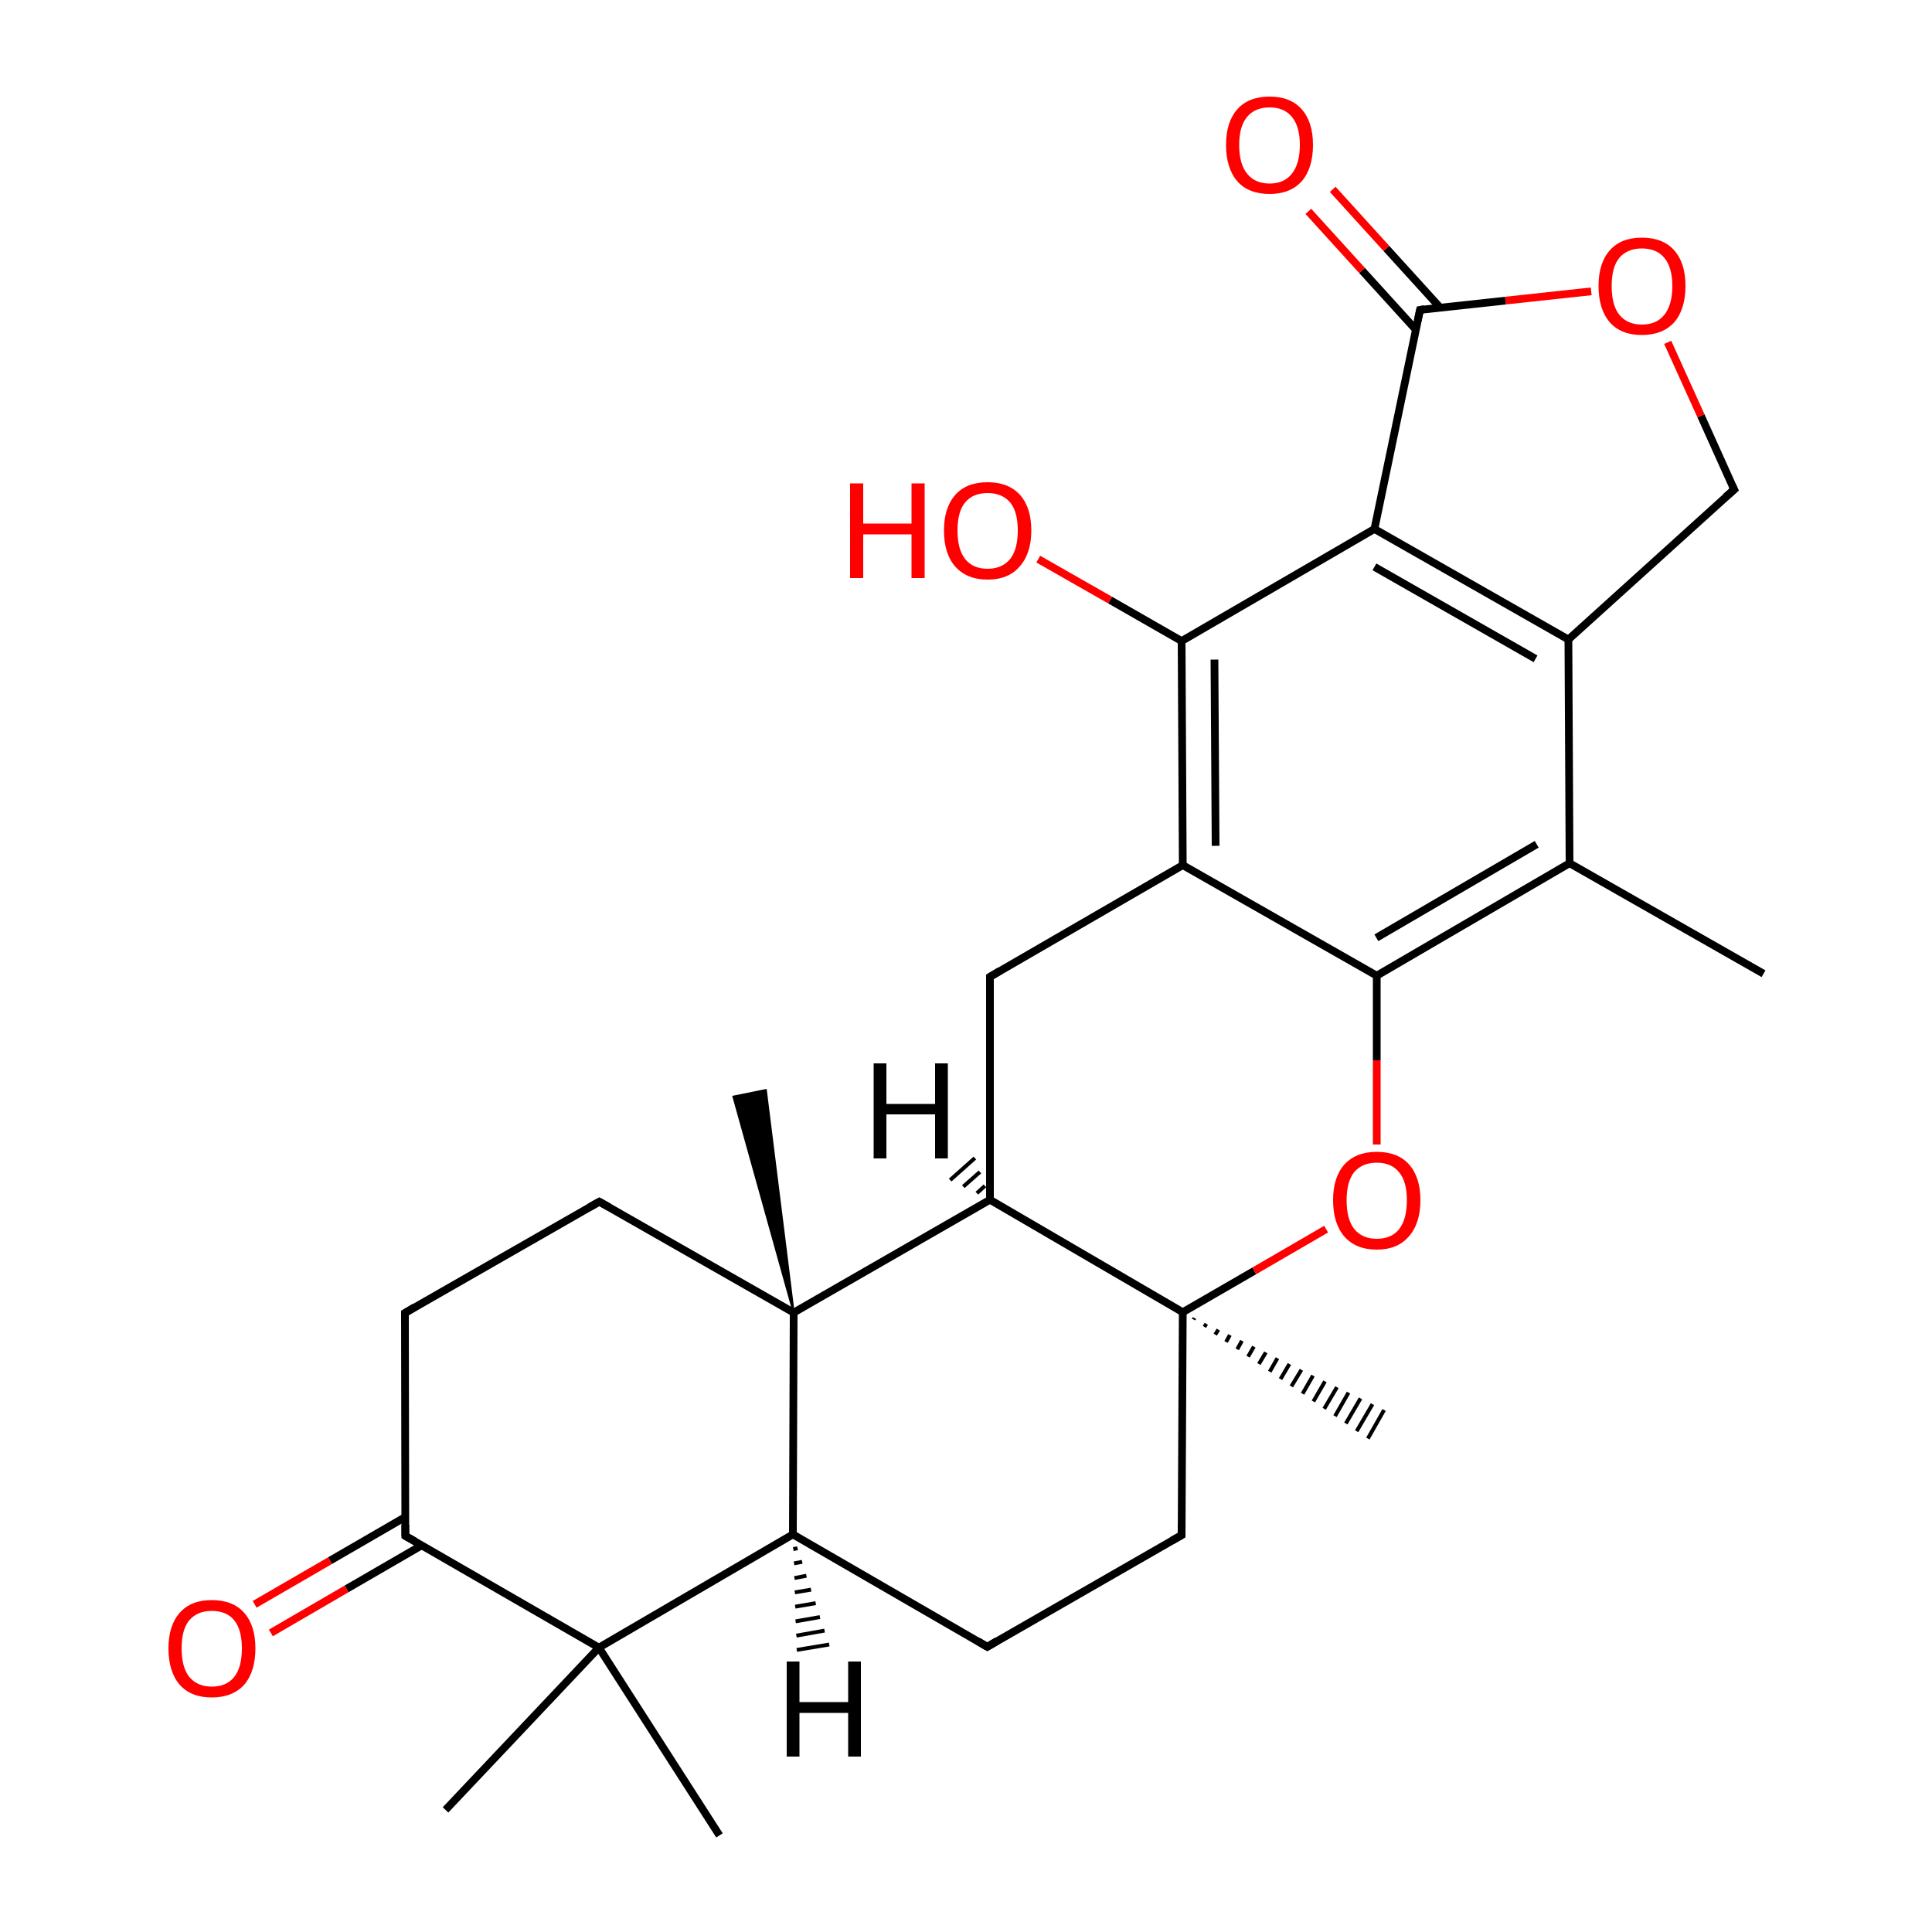 
<svg version='1.1' baseProfile='full'
              xmlns='http://www.w3.org/2000/svg'
                      xmlns:rdkit='http://www.rdkit.org/xml'
                      xmlns:xlink='http://www.w3.org/1999/xlink'
                  xml:space='preserve'
width='500px' height='500px' viewBox='0 0 500 500'>
<!-- END OF HEADER -->
<rect style='opacity:1.0;fill:#FFFFFF;stroke:none' width='500.0' height='500.0' x='0.0' y='0.0'> </rect>
<path class='bond-0 atom-0 atom-1' d='M 456.4,252.0 L 406.2,223.4' style='fill:none;fill-rule:evenodd;stroke:#000000;stroke-width:2.0px;stroke-linecap:butt;stroke-linejoin:miter;stroke-opacity:1' />
<path class='bond-1 atom-1 atom-2' d='M 406.2,223.4 L 356.3,252.5' style='fill:none;fill-rule:evenodd;stroke:#000000;stroke-width:2.0px;stroke-linecap:butt;stroke-linejoin:miter;stroke-opacity:1' />
<path class='bond-1 atom-1 atom-2' d='M 397.7,218.5 L 356.2,242.7' style='fill:none;fill-rule:evenodd;stroke:#000000;stroke-width:2.0px;stroke-linecap:butt;stroke-linejoin:miter;stroke-opacity:1' />
<path class='bond-2 atom-2 atom-3' d='M 356.3,252.5 L 306.1,223.9' style='fill:none;fill-rule:evenodd;stroke:#000000;stroke-width:2.0px;stroke-linecap:butt;stroke-linejoin:miter;stroke-opacity:1' />
<path class='bond-3 atom-3 atom-4' d='M 306.1,223.9 L 305.8,165.9' style='fill:none;fill-rule:evenodd;stroke:#000000;stroke-width:2.0px;stroke-linecap:butt;stroke-linejoin:miter;stroke-opacity:1' />
<path class='bond-3 atom-3 atom-4' d='M 314.6,218.9 L 314.3,170.7' style='fill:none;fill-rule:evenodd;stroke:#000000;stroke-width:2.0px;stroke-linecap:butt;stroke-linejoin:miter;stroke-opacity:1' />
<path class='bond-4 atom-4 atom-5' d='M 305.8,165.9 L 355.7,136.9' style='fill:none;fill-rule:evenodd;stroke:#000000;stroke-width:2.0px;stroke-linecap:butt;stroke-linejoin:miter;stroke-opacity:1' />
<path class='bond-5 atom-5 atom-6' d='M 355.7,136.9 L 405.9,165.5' style='fill:none;fill-rule:evenodd;stroke:#000000;stroke-width:2.0px;stroke-linecap:butt;stroke-linejoin:miter;stroke-opacity:1' />
<path class='bond-5 atom-5 atom-6' d='M 355.7,146.7 L 397.4,170.5' style='fill:none;fill-rule:evenodd;stroke:#000000;stroke-width:2.0px;stroke-linecap:butt;stroke-linejoin:miter;stroke-opacity:1' />
<path class='bond-6 atom-6 atom-7' d='M 405.9,165.5 L 448.8,126.7' style='fill:none;fill-rule:evenodd;stroke:#000000;stroke-width:2.0px;stroke-linecap:butt;stroke-linejoin:miter;stroke-opacity:1' />
<path class='bond-7 atom-7 atom-8' d='M 448.8,126.7 L 440.2,107.6' style='fill:none;fill-rule:evenodd;stroke:#000000;stroke-width:2.0px;stroke-linecap:butt;stroke-linejoin:miter;stroke-opacity:1' />
<path class='bond-7 atom-7 atom-8' d='M 440.2,107.6 L 431.6,88.6' style='fill:none;fill-rule:evenodd;stroke:#FF0000;stroke-width:2.0px;stroke-linecap:butt;stroke-linejoin:miter;stroke-opacity:1' />
<path class='bond-8 atom-8 atom-9' d='M 411.8,75.4 L 389.6,77.8' style='fill:none;fill-rule:evenodd;stroke:#FF0000;stroke-width:2.0px;stroke-linecap:butt;stroke-linejoin:miter;stroke-opacity:1' />
<path class='bond-8 atom-8 atom-9' d='M 389.6,77.8 L 367.5,80.2' style='fill:none;fill-rule:evenodd;stroke:#000000;stroke-width:2.0px;stroke-linecap:butt;stroke-linejoin:miter;stroke-opacity:1' />
<path class='bond-9 atom-9 atom-10' d='M 372.7,79.6 L 358.8,64.3' style='fill:none;fill-rule:evenodd;stroke:#000000;stroke-width:2.0px;stroke-linecap:butt;stroke-linejoin:miter;stroke-opacity:1' />
<path class='bond-9 atom-9 atom-10' d='M 358.8,64.3 L 344.9,49.0' style='fill:none;fill-rule:evenodd;stroke:#FF0000;stroke-width:2.0px;stroke-linecap:butt;stroke-linejoin:miter;stroke-opacity:1' />
<path class='bond-9 atom-9 atom-10' d='M 366.4,85.3 L 352.5,70.0' style='fill:none;fill-rule:evenodd;stroke:#000000;stroke-width:2.0px;stroke-linecap:butt;stroke-linejoin:miter;stroke-opacity:1' />
<path class='bond-9 atom-9 atom-10' d='M 352.5,70.0 L 338.6,54.7' style='fill:none;fill-rule:evenodd;stroke:#FF0000;stroke-width:2.0px;stroke-linecap:butt;stroke-linejoin:miter;stroke-opacity:1' />
<path class='bond-10 atom-4 atom-11' d='M 305.8,165.9 L 287.3,155.3' style='fill:none;fill-rule:evenodd;stroke:#000000;stroke-width:2.0px;stroke-linecap:butt;stroke-linejoin:miter;stroke-opacity:1' />
<path class='bond-10 atom-4 atom-11' d='M 287.3,155.3 L 268.7,144.7' style='fill:none;fill-rule:evenodd;stroke:#FF0000;stroke-width:2.0px;stroke-linecap:butt;stroke-linejoin:miter;stroke-opacity:1' />
<path class='bond-11 atom-3 atom-12' d='M 306.1,223.9 L 256.2,252.8' style='fill:none;fill-rule:evenodd;stroke:#000000;stroke-width:2.0px;stroke-linecap:butt;stroke-linejoin:miter;stroke-opacity:1' />
<path class='bond-12 atom-12 atom-13' d='M 256.2,252.8 L 256.2,310.5' style='fill:none;fill-rule:evenodd;stroke:#000000;stroke-width:2.0px;stroke-linecap:butt;stroke-linejoin:miter;stroke-opacity:1' />
<path class='bond-13 atom-13 atom-14' d='M 256.2,310.5 L 205.4,339.7' style='fill:none;fill-rule:evenodd;stroke:#000000;stroke-width:2.0px;stroke-linecap:butt;stroke-linejoin:miter;stroke-opacity:1' />
<path class='bond-14 atom-14 atom-15' d='M 205.4,339.7 L 155.1,311.0' style='fill:none;fill-rule:evenodd;stroke:#000000;stroke-width:2.0px;stroke-linecap:butt;stroke-linejoin:miter;stroke-opacity:1' />
<path class='bond-15 atom-15 atom-16' d='M 155.1,311.0 L 104.8,339.8' style='fill:none;fill-rule:evenodd;stroke:#000000;stroke-width:2.0px;stroke-linecap:butt;stroke-linejoin:miter;stroke-opacity:1' />
<path class='bond-16 atom-16 atom-17' d='M 104.8,339.8 L 104.9,397.5' style='fill:none;fill-rule:evenodd;stroke:#000000;stroke-width:2.0px;stroke-linecap:butt;stroke-linejoin:miter;stroke-opacity:1' />
<path class='bond-17 atom-17 atom-18' d='M 104.9,392.6 L 85.4,403.9' style='fill:none;fill-rule:evenodd;stroke:#000000;stroke-width:2.0px;stroke-linecap:butt;stroke-linejoin:miter;stroke-opacity:1' />
<path class='bond-17 atom-17 atom-18' d='M 85.4,403.9 L 65.9,415.2' style='fill:none;fill-rule:evenodd;stroke:#FF0000;stroke-width:2.0px;stroke-linecap:butt;stroke-linejoin:miter;stroke-opacity:1' />
<path class='bond-17 atom-17 atom-18' d='M 109.2,399.9 L 89.7,411.2' style='fill:none;fill-rule:evenodd;stroke:#000000;stroke-width:2.0px;stroke-linecap:butt;stroke-linejoin:miter;stroke-opacity:1' />
<path class='bond-17 atom-17 atom-18' d='M 89.7,411.2 L 70.1,422.6' style='fill:none;fill-rule:evenodd;stroke:#FF0000;stroke-width:2.0px;stroke-linecap:butt;stroke-linejoin:miter;stroke-opacity:1' />
<path class='bond-18 atom-17 atom-19' d='M 104.9,397.5 L 155.0,426.4' style='fill:none;fill-rule:evenodd;stroke:#000000;stroke-width:2.0px;stroke-linecap:butt;stroke-linejoin:miter;stroke-opacity:1' />
<path class='bond-19 atom-19 atom-20' d='M 155.0,426.4 L 205.2,397.1' style='fill:none;fill-rule:evenodd;stroke:#000000;stroke-width:2.0px;stroke-linecap:butt;stroke-linejoin:miter;stroke-opacity:1' />
<path class='bond-20 atom-20 atom-21' d='M 205.2,397.1 L 255.5,426.2' style='fill:none;fill-rule:evenodd;stroke:#000000;stroke-width:2.0px;stroke-linecap:butt;stroke-linejoin:miter;stroke-opacity:1' />
<path class='bond-21 atom-21 atom-22' d='M 255.5,426.2 L 305.8,397.3' style='fill:none;fill-rule:evenodd;stroke:#000000;stroke-width:2.0px;stroke-linecap:butt;stroke-linejoin:miter;stroke-opacity:1' />
<path class='bond-22 atom-22 atom-23' d='M 305.8,397.3 L 306.1,339.6' style='fill:none;fill-rule:evenodd;stroke:#000000;stroke-width:2.0px;stroke-linecap:butt;stroke-linejoin:miter;stroke-opacity:1' />
<path class='bond-23 atom-23 atom-24' d='M 306.1,339.6 L 324.6,328.9' style='fill:none;fill-rule:evenodd;stroke:#000000;stroke-width:2.0px;stroke-linecap:butt;stroke-linejoin:miter;stroke-opacity:1' />
<path class='bond-23 atom-23 atom-24' d='M 324.6,328.9 L 343.2,318.1' style='fill:none;fill-rule:evenodd;stroke:#FF0000;stroke-width:2.0px;stroke-linecap:butt;stroke-linejoin:miter;stroke-opacity:1' />
<path class='bond-24 atom-23 atom-25' d='M 309.1,341.1 L 308.9,341.5' style='fill:none;fill-rule:evenodd;stroke:#000000;stroke-width:1.0px;stroke-linecap:butt;stroke-linejoin:miter;stroke-opacity:1' />
<path class='bond-24 atom-23 atom-25' d='M 312.2,342.6 L 311.7,343.4' style='fill:none;fill-rule:evenodd;stroke:#000000;stroke-width:1.0px;stroke-linecap:butt;stroke-linejoin:miter;stroke-opacity:1' />
<path class='bond-24 atom-23 atom-25' d='M 315.3,344.1 L 314.5,345.4' style='fill:none;fill-rule:evenodd;stroke:#000000;stroke-width:1.0px;stroke-linecap:butt;stroke-linejoin:miter;stroke-opacity:1' />
<path class='bond-24 atom-23 atom-25' d='M 318.3,345.5 L 317.3,347.3' style='fill:none;fill-rule:evenodd;stroke:#000000;stroke-width:1.0px;stroke-linecap:butt;stroke-linejoin:miter;stroke-opacity:1' />
<path class='bond-24 atom-23 atom-25' d='M 321.4,347.0 L 320.2,349.2' style='fill:none;fill-rule:evenodd;stroke:#000000;stroke-width:1.0px;stroke-linecap:butt;stroke-linejoin:miter;stroke-opacity:1' />
<path class='bond-24 atom-23 atom-25' d='M 324.5,348.5 L 323.0,351.1' style='fill:none;fill-rule:evenodd;stroke:#000000;stroke-width:1.0px;stroke-linecap:butt;stroke-linejoin:miter;stroke-opacity:1' />
<path class='bond-24 atom-23 atom-25' d='M 327.6,350.0 L 325.8,353.0' style='fill:none;fill-rule:evenodd;stroke:#000000;stroke-width:1.0px;stroke-linecap:butt;stroke-linejoin:miter;stroke-opacity:1' />
<path class='bond-24 atom-23 atom-25' d='M 330.6,351.5 L 328.6,355.0' style='fill:none;fill-rule:evenodd;stroke:#000000;stroke-width:1.0px;stroke-linecap:butt;stroke-linejoin:miter;stroke-opacity:1' />
<path class='bond-24 atom-23 atom-25' d='M 333.7,353.0 L 331.4,356.9' style='fill:none;fill-rule:evenodd;stroke:#000000;stroke-width:1.0px;stroke-linecap:butt;stroke-linejoin:miter;stroke-opacity:1' />
<path class='bond-24 atom-23 atom-25' d='M 336.8,354.5 L 334.2,358.8' style='fill:none;fill-rule:evenodd;stroke:#000000;stroke-width:1.0px;stroke-linecap:butt;stroke-linejoin:miter;stroke-opacity:1' />
<path class='bond-24 atom-23 atom-25' d='M 339.8,356.0 L 337.1,360.7' style='fill:none;fill-rule:evenodd;stroke:#000000;stroke-width:1.0px;stroke-linecap:butt;stroke-linejoin:miter;stroke-opacity:1' />
<path class='bond-24 atom-23 atom-25' d='M 342.9,357.5 L 339.9,362.7' style='fill:none;fill-rule:evenodd;stroke:#000000;stroke-width:1.0px;stroke-linecap:butt;stroke-linejoin:miter;stroke-opacity:1' />
<path class='bond-24 atom-23 atom-25' d='M 346.0,359.0 L 342.7,364.6' style='fill:none;fill-rule:evenodd;stroke:#000000;stroke-width:1.0px;stroke-linecap:butt;stroke-linejoin:miter;stroke-opacity:1' />
<path class='bond-24 atom-23 atom-25' d='M 349.0,360.4 L 345.5,366.5' style='fill:none;fill-rule:evenodd;stroke:#000000;stroke-width:1.0px;stroke-linecap:butt;stroke-linejoin:miter;stroke-opacity:1' />
<path class='bond-24 atom-23 atom-25' d='M 352.1,361.9 L 348.3,368.4' style='fill:none;fill-rule:evenodd;stroke:#000000;stroke-width:1.0px;stroke-linecap:butt;stroke-linejoin:miter;stroke-opacity:1' />
<path class='bond-24 atom-23 atom-25' d='M 355.2,363.4 L 351.1,370.4' style='fill:none;fill-rule:evenodd;stroke:#000000;stroke-width:1.0px;stroke-linecap:butt;stroke-linejoin:miter;stroke-opacity:1' />
<path class='bond-24 atom-23 atom-25' d='M 358.2,364.9 L 354.0,372.3' style='fill:none;fill-rule:evenodd;stroke:#000000;stroke-width:1.0px;stroke-linecap:butt;stroke-linejoin:miter;stroke-opacity:1' />
<path class='bond-25 atom-19 atom-26' d='M 155.0,426.4 L 186.2,475.0' style='fill:none;fill-rule:evenodd;stroke:#000000;stroke-width:2.0px;stroke-linecap:butt;stroke-linejoin:miter;stroke-opacity:1' />
<path class='bond-26 atom-19 atom-27' d='M 155.0,426.4 L 115.3,468.4' style='fill:none;fill-rule:evenodd;stroke:#000000;stroke-width:2.0px;stroke-linecap:butt;stroke-linejoin:miter;stroke-opacity:1' />
<path class='bond-27 atom-14 atom-28' d='M 205.4,339.7 L 189.8,283.8 L 198.2,282.1 Z' style='fill:#000000;fill-rule:evenodd;fill-opacity:1;stroke:#000000;stroke-width:0.5px;stroke-linecap:butt;stroke-linejoin:miter;stroke-opacity:1;' />
<path class='bond-28 atom-6 atom-1' d='M 405.9,165.5 L 406.2,223.4' style='fill:none;fill-rule:evenodd;stroke:#000000;stroke-width:2.0px;stroke-linecap:butt;stroke-linejoin:miter;stroke-opacity:1' />
<path class='bond-29 atom-24 atom-2' d='M 356.3,296.2 L 356.3,274.4' style='fill:none;fill-rule:evenodd;stroke:#FF0000;stroke-width:2.0px;stroke-linecap:butt;stroke-linejoin:miter;stroke-opacity:1' />
<path class='bond-29 atom-24 atom-2' d='M 356.3,274.4 L 356.3,252.5' style='fill:none;fill-rule:evenodd;stroke:#000000;stroke-width:2.0px;stroke-linecap:butt;stroke-linejoin:miter;stroke-opacity:1' />
<path class='bond-30 atom-9 atom-5' d='M 367.5,80.2 L 355.7,136.9' style='fill:none;fill-rule:evenodd;stroke:#000000;stroke-width:2.0px;stroke-linecap:butt;stroke-linejoin:miter;stroke-opacity:1' />
<path class='bond-31 atom-23 atom-13' d='M 306.1,339.6 L 256.2,310.5' style='fill:none;fill-rule:evenodd;stroke:#000000;stroke-width:2.0px;stroke-linecap:butt;stroke-linejoin:miter;stroke-opacity:1' />
<path class='bond-32 atom-20 atom-14' d='M 205.2,397.1 L 205.4,339.7' style='fill:none;fill-rule:evenodd;stroke:#000000;stroke-width:2.0px;stroke-linecap:butt;stroke-linejoin:miter;stroke-opacity:1' />
<path class='bond-33 atom-13 atom-29' d='M 252.8,308.8 L 254.9,306.9' style='fill:none;fill-rule:evenodd;stroke:#000000;stroke-width:1.0px;stroke-linecap:butt;stroke-linejoin:miter;stroke-opacity:1' />
<path class='bond-33 atom-13 atom-29' d='M 249.3,307.1 L 253.6,303.3' style='fill:none;fill-rule:evenodd;stroke:#000000;stroke-width:1.0px;stroke-linecap:butt;stroke-linejoin:miter;stroke-opacity:1' />
<path class='bond-33 atom-13 atom-29' d='M 245.9,305.4 L 252.3,299.7' style='fill:none;fill-rule:evenodd;stroke:#000000;stroke-width:1.0px;stroke-linecap:butt;stroke-linejoin:miter;stroke-opacity:1' />
<path class='bond-34 atom-20 atom-30' d='M 206.4,400.7 L 205.3,400.9' style='fill:none;fill-rule:evenodd;stroke:#000000;stroke-width:1.0px;stroke-linecap:butt;stroke-linejoin:miter;stroke-opacity:1' />
<path class='bond-34 atom-20 atom-30' d='M 207.6,404.2 L 205.5,404.6' style='fill:none;fill-rule:evenodd;stroke:#000000;stroke-width:1.0px;stroke-linecap:butt;stroke-linejoin:miter;stroke-opacity:1' />
<path class='bond-34 atom-20 atom-30' d='M 208.7,407.8 L 205.6,408.4' style='fill:none;fill-rule:evenodd;stroke:#000000;stroke-width:1.0px;stroke-linecap:butt;stroke-linejoin:miter;stroke-opacity:1' />
<path class='bond-34 atom-20 atom-30' d='M 209.9,411.4 L 205.7,412.1' style='fill:none;fill-rule:evenodd;stroke:#000000;stroke-width:1.0px;stroke-linecap:butt;stroke-linejoin:miter;stroke-opacity:1' />
<path class='bond-34 atom-20 atom-30' d='M 211.1,414.9 L 205.8,415.8' style='fill:none;fill-rule:evenodd;stroke:#000000;stroke-width:1.0px;stroke-linecap:butt;stroke-linejoin:miter;stroke-opacity:1' />
<path class='bond-34 atom-20 atom-30' d='M 212.2,418.5 L 205.9,419.6' style='fill:none;fill-rule:evenodd;stroke:#000000;stroke-width:1.0px;stroke-linecap:butt;stroke-linejoin:miter;stroke-opacity:1' />
<path class='bond-34 atom-20 atom-30' d='M 213.4,422.0 L 206.1,423.3' style='fill:none;fill-rule:evenodd;stroke:#000000;stroke-width:1.0px;stroke-linecap:butt;stroke-linejoin:miter;stroke-opacity:1' />
<path class='bond-34 atom-20 atom-30' d='M 214.6,425.6 L 206.2,427.0' style='fill:none;fill-rule:evenodd;stroke:#000000;stroke-width:1.0px;stroke-linecap:butt;stroke-linejoin:miter;stroke-opacity:1' />
<path d='M 446.6,128.6 L 448.8,126.7 L 448.3,125.7' style='fill:none;stroke:#000000;stroke-width:2.0px;stroke-linecap:butt;stroke-linejoin:miter;stroke-opacity:1;' />
<path d='M 368.6,80.0 L 367.5,80.2 L 366.9,83.0' style='fill:none;stroke:#000000;stroke-width:2.0px;stroke-linecap:butt;stroke-linejoin:miter;stroke-opacity:1;' />
<path d='M 258.7,251.3 L 256.2,252.8 L 256.2,255.6' style='fill:none;stroke:#000000;stroke-width:2.0px;stroke-linecap:butt;stroke-linejoin:miter;stroke-opacity:1;' />
<path d='M 157.6,312.4 L 155.1,311.0 L 152.6,312.4' style='fill:none;stroke:#000000;stroke-width:2.0px;stroke-linecap:butt;stroke-linejoin:miter;stroke-opacity:1;' />
<path d='M 107.3,338.3 L 104.8,339.8 L 104.8,342.7' style='fill:none;stroke:#000000;stroke-width:2.0px;stroke-linecap:butt;stroke-linejoin:miter;stroke-opacity:1;' />
<path d='M 104.9,394.6 L 104.9,397.5 L 107.4,398.9' style='fill:none;stroke:#000000;stroke-width:2.0px;stroke-linecap:butt;stroke-linejoin:miter;stroke-opacity:1;' />
<path d='M 253.0,424.7 L 255.5,426.2 L 258.0,424.7' style='fill:none;stroke:#000000;stroke-width:2.0px;stroke-linecap:butt;stroke-linejoin:miter;stroke-opacity:1;' />
<path d='M 303.3,398.7 L 305.8,397.3 L 305.8,394.4' style='fill:none;stroke:#000000;stroke-width:2.0px;stroke-linecap:butt;stroke-linejoin:miter;stroke-opacity:1;' />
<path class='atom-8' d='M 413.7 74.0
Q 413.7 68.1, 416.6 64.8
Q 419.5 61.5, 424.9 61.5
Q 430.4 61.5, 433.3 64.8
Q 436.2 68.1, 436.2 74.0
Q 436.2 80.0, 433.3 83.4
Q 430.3 86.7, 424.9 86.7
Q 419.5 86.7, 416.6 83.4
Q 413.7 80.0, 413.7 74.0
M 424.9 84.0
Q 428.7 84.0, 430.7 81.5
Q 432.8 78.9, 432.8 74.0
Q 432.8 69.2, 430.7 66.7
Q 428.7 64.3, 424.9 64.3
Q 421.2 64.3, 419.1 66.7
Q 417.1 69.1, 417.1 74.0
Q 417.1 79.0, 419.1 81.5
Q 421.2 84.0, 424.9 84.0
' fill='#FF0000'/>
<path class='atom-10' d='M 317.3 37.5
Q 317.3 31.6, 320.2 28.3
Q 323.1 25.0, 328.6 25.0
Q 334.0 25.0, 336.9 28.3
Q 339.8 31.6, 339.8 37.5
Q 339.8 43.5, 336.9 46.9
Q 333.9 50.2, 328.6 50.2
Q 323.1 50.2, 320.2 46.9
Q 317.3 43.5, 317.3 37.5
M 328.6 47.5
Q 332.3 47.5, 334.3 45.0
Q 336.4 42.4, 336.4 37.5
Q 336.4 32.7, 334.3 30.2
Q 332.3 27.8, 328.6 27.8
Q 324.8 27.8, 322.8 30.2
Q 320.7 32.6, 320.7 37.5
Q 320.7 42.5, 322.8 45.0
Q 324.8 47.5, 328.6 47.5
' fill='#FF0000'/>
<path class='atom-11' d='M 220.0 125.1
L 223.4 125.1
L 223.4 135.5
L 235.9 135.5
L 235.9 125.1
L 239.3 125.1
L 239.3 149.6
L 235.9 149.6
L 235.9 138.3
L 223.4 138.3
L 223.4 149.6
L 220.0 149.6
L 220.0 125.1
' fill='#FF0000'/>
<path class='atom-11' d='M 244.3 137.3
Q 244.3 131.4, 247.2 128.1
Q 250.1 124.8, 255.6 124.8
Q 261.0 124.8, 264.0 128.1
Q 266.9 131.4, 266.9 137.3
Q 266.9 143.2, 263.9 146.6
Q 261.0 150.0, 255.6 150.0
Q 250.2 150.0, 247.2 146.6
Q 244.3 143.3, 244.3 137.3
M 255.6 147.2
Q 259.3 147.2, 261.4 144.7
Q 263.4 142.2, 263.4 137.3
Q 263.4 132.4, 261.4 130.0
Q 259.3 127.6, 255.6 127.6
Q 251.8 127.6, 249.8 130.0
Q 247.8 132.4, 247.8 137.3
Q 247.8 142.2, 249.8 144.7
Q 251.8 147.2, 255.6 147.2
' fill='#FF0000'/>
<path class='atom-18' d='M 43.6 426.6
Q 43.6 420.7, 46.5 417.4
Q 49.4 414.1, 54.8 414.1
Q 60.3 414.1, 63.2 417.4
Q 66.1 420.7, 66.1 426.6
Q 66.1 432.6, 63.2 436.0
Q 60.2 439.3, 54.8 439.3
Q 49.4 439.3, 46.5 436.0
Q 43.6 432.6, 43.6 426.6
M 54.8 436.5
Q 58.6 436.5, 60.6 434.0
Q 62.6 431.5, 62.6 426.6
Q 62.6 421.8, 60.6 419.3
Q 58.6 416.9, 54.8 416.9
Q 51.1 416.9, 49.0 419.3
Q 47.0 421.7, 47.0 426.6
Q 47.0 431.5, 49.0 434.0
Q 51.1 436.5, 54.8 436.5
' fill='#FF0000'/>
<path class='atom-24' d='M 345.0 310.6
Q 345.0 304.7, 347.9 301.4
Q 350.9 298.1, 356.3 298.1
Q 361.8 298.1, 364.7 301.4
Q 367.6 304.7, 367.6 310.6
Q 367.6 316.6, 364.6 320.0
Q 361.7 323.4, 356.3 323.4
Q 350.9 323.4, 347.9 320.0
Q 345.0 316.6, 345.0 310.6
M 356.3 320.6
Q 360.1 320.6, 362.1 318.1
Q 364.1 315.5, 364.1 310.6
Q 364.1 305.8, 362.1 303.4
Q 360.1 300.9, 356.3 300.9
Q 352.6 300.9, 350.5 303.3
Q 348.5 305.8, 348.5 310.6
Q 348.5 315.6, 350.5 318.1
Q 352.6 320.6, 356.3 320.6
' fill='#FF0000'/>
<path class='atom-29' d='M 226.1 275.2
L 229.4 275.2
L 229.4 285.7
L 242.0 285.7
L 242.0 275.2
L 245.3 275.2
L 245.3 299.8
L 242.0 299.8
L 242.0 288.4
L 229.4 288.4
L 229.4 299.8
L 226.1 299.8
L 226.1 275.2
' fill='#000000'/>
<path class='atom-30' d='M 203.6 430.0
L 206.9 430.0
L 206.9 440.5
L 219.5 440.5
L 219.5 430.0
L 222.8 430.0
L 222.8 454.6
L 219.5 454.6
L 219.5 443.3
L 206.9 443.3
L 206.9 454.6
L 203.6 454.6
L 203.6 430.0
' fill='#000000'/>
</svg>
